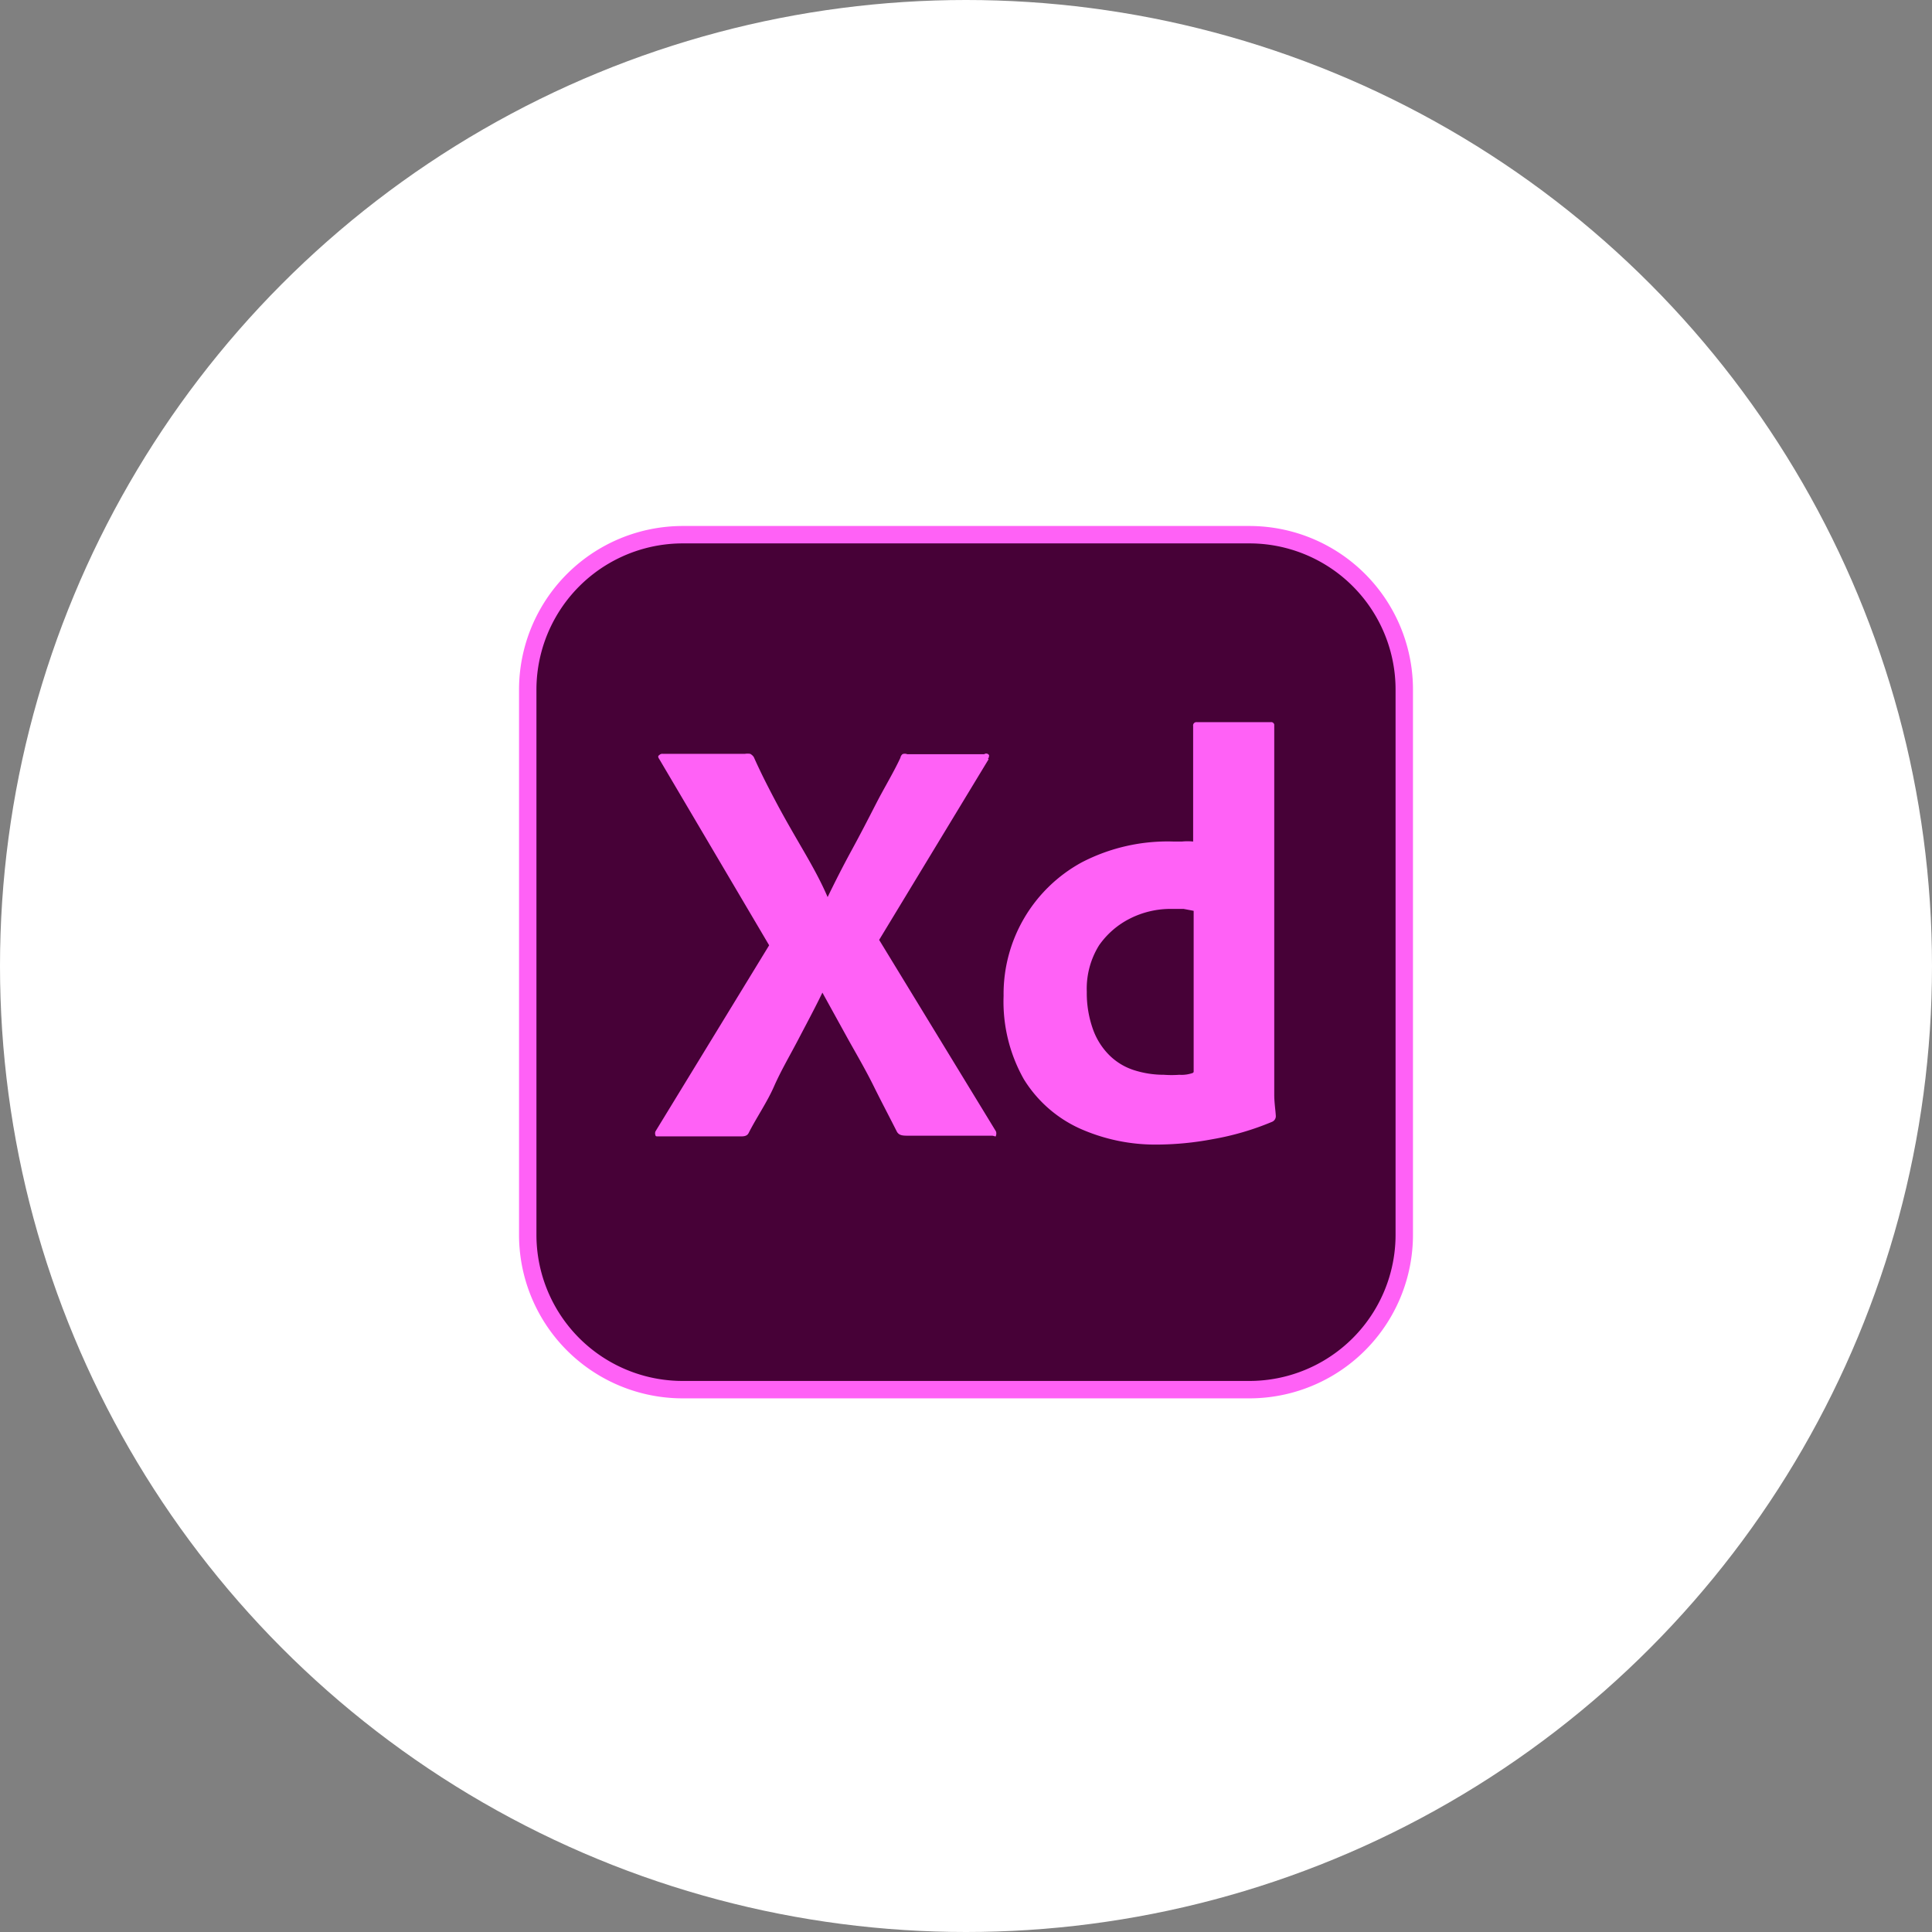 <svg xmlns="http://www.w3.org/2000/svg" id="Layer_1" data-name="Layer 1" viewBox="0 0 111 111"><rect x="0" y="0" width="111" height="111" fill="#808080" stroke="none"/><defs><style>.cls-1{fill:#fff;}.cls-2{fill:#470137;stroke:#ff61f6;stroke-miterlimit:10;}.cls-3{fill:#ff61f6;}</style></defs><circle class="cls-1" cx="55.5" cy="55.5" r="55.5"></circle><g id="Layer_2" data-name="Layer 2"><g id="Surfaces"><g id="UI_UX_Surface" data-name="UI UX Surface"><g id="Outline_no_shadow" data-name="Outline no shadow"><path class="cls-2" d="M39.23,30.72H71.77a8.9,8.9,0,0,1,8.91,8.9V70.93a8.9,8.9,0,0,1-8.9,8.91H39.23a8.9,8.9,0,0,1-8.91-8.9h0V39.64a8.91,8.91,0,0,1,8.9-8.92Z"></path></g></g></g><g id="Outlined_Mnemonics_Logos" data-name="Outlined Mnemonics Logos"><g id="Xd"><path class="cls-3" d="M56.8,43.62,50.51,54l6.71,11a.37.37,0,0,1,0,.25c0,.09-.1,0-.23,0H52.22c-.33,0-.56,0-.69-.23-.45-.89-.9-1.74-1.34-2.63s-.93-1.73-1.44-2.64l-1.5-2.72h0c-.43.89-.92,1.8-1.39,2.7s-1,1.8-1.39,2.69-1,1.78-1.44,2.64c-.09.21-.26.23-.49.23H37.81c-.08,0-.15,0-.15-.06a.3.3,0,0,1,0-.23l6.53-10.69L37.87,43.6c-.06-.08-.08-.17,0-.21a.24.24,0,0,1,.21-.08H42.8a1,1,0,0,1,.3,0,.55.55,0,0,1,.21.19c.4.9.86,1.8,1.34,2.7s1,1.79,1.51,2.67,1,1.76,1.39,2.67h0c.45-.93.91-1.83,1.39-2.71s.94-1.77,1.39-2.65,1-1.78,1.4-2.64a.35.35,0,0,1,.12-.21.36.36,0,0,1,.27,0h4.43a.19.19,0,0,1,.27.05.09.09,0,0,1,0,.07.19.19,0,0,1-.06.14Z"></path><path class="cls-3" d="M66.49,65.76A10.64,10.64,0,0,1,62,64.82,7.34,7.34,0,0,1,58.82,62a9.06,9.06,0,0,1-1.16-4.78,8.61,8.61,0,0,1,4.5-7.68,10.71,10.71,0,0,1,5.3-1.19h.44a3.12,3.12,0,0,1,.65,0V41.71a.19.19,0,0,1,.21-.22H73a.18.18,0,0,1,.21.14v20c0,.39,0,.8,0,1.26s.07.87.09,1.22a.35.35,0,0,1-.21.34,15.77,15.77,0,0,1-3.42,1A17.6,17.6,0,0,1,66.49,65.76Zm2.09-4.17V52.33L68,52.22c-.23,0-.46,0-.69,0a5.17,5.17,0,0,0-2.38.55,4.78,4.78,0,0,0-1.79,1.55,4.72,4.72,0,0,0-.7,2.66,6.18,6.18,0,0,0,.36,2.17,4,4,0,0,0,.94,1.48,3.55,3.55,0,0,0,1.4.85,5.63,5.63,0,0,0,1.73.27,6.27,6.27,0,0,0,.89,0,1.9,1.9,0,0,0,.78-.11Z"></path></g></g></g></svg>